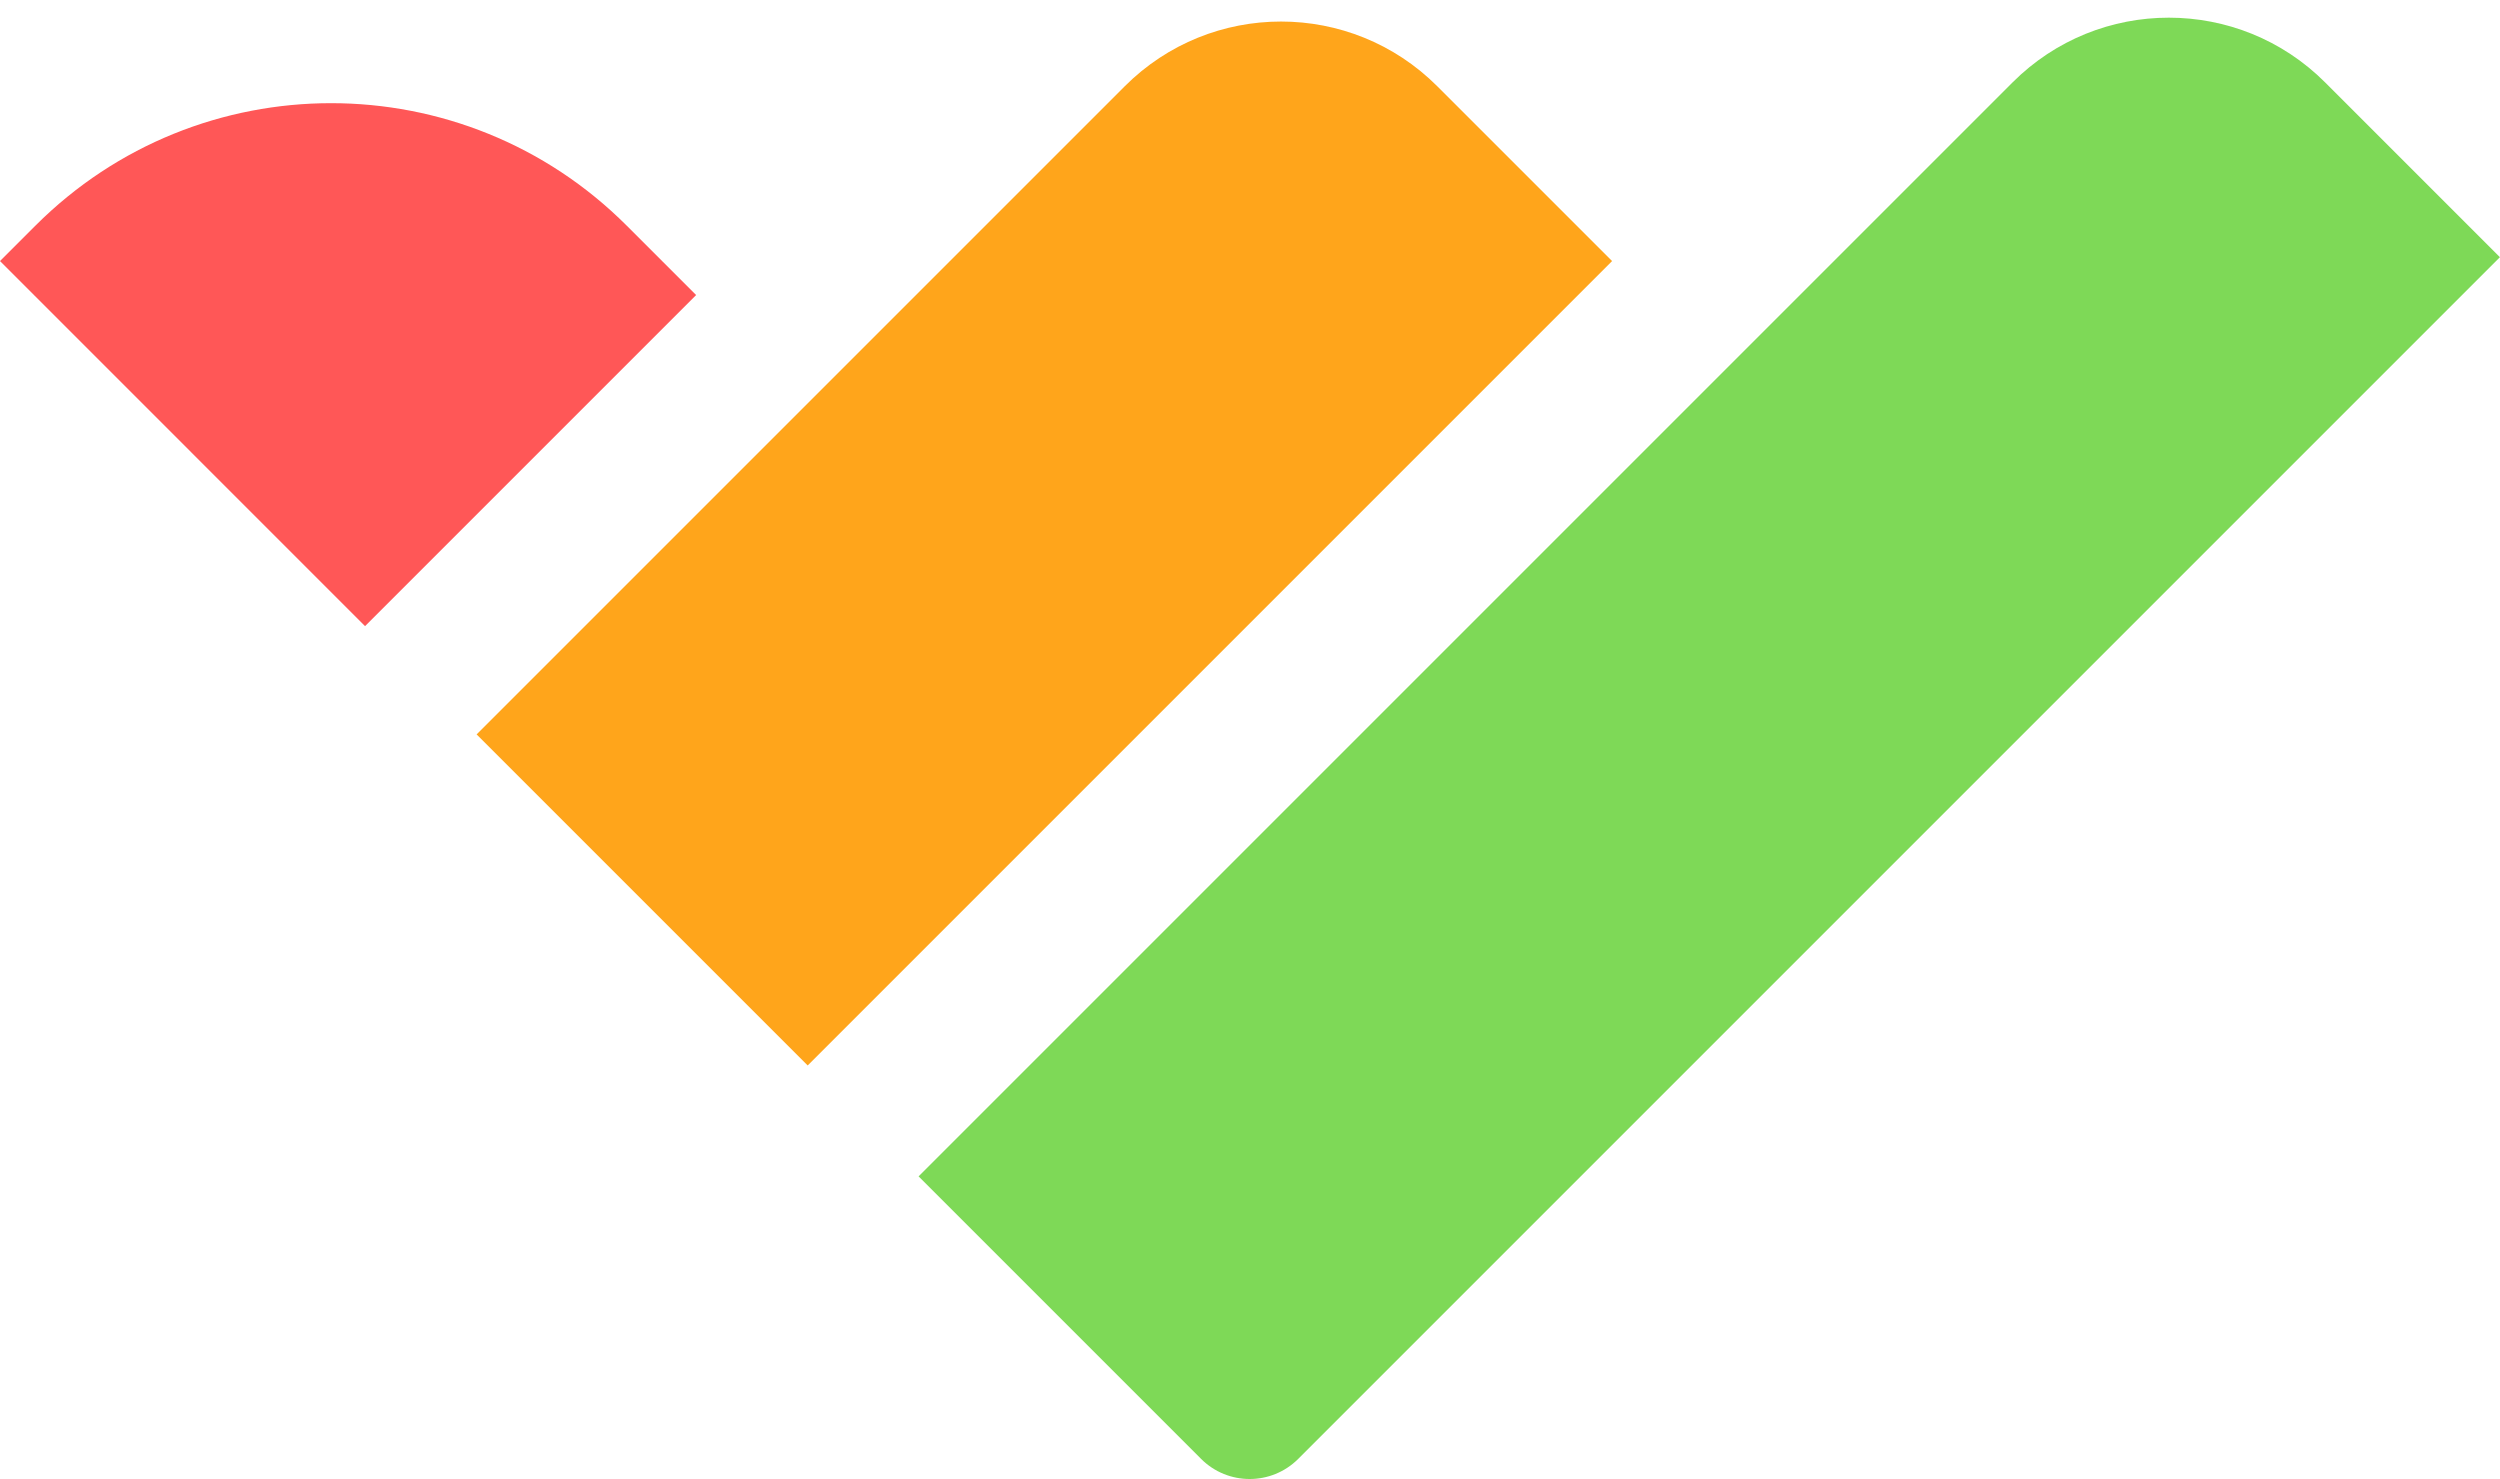 <?xml version="1.0" encoding="UTF-8" standalone="no"?><svg xmlns="http://www.w3.org/2000/svg" xmlns:xlink="http://www.w3.org/1999/xlink" fill="#000000" height="694.5" preserveAspectRatio="xMidYMid meet" version="1" viewBox="0.0 -8.3 1173.9 694.5" width="1173.9" zoomAndPan="magnify"><defs><clipPath id="a"><path d="M 431 0 L 1173.852 0 L 1173.852 686.18 L 431 686.18 Z M 431 0"/></clipPath></defs><g><g clip-path="url(#a)" id="change1_1"><path d="M 945.02 30.391 L 431.328 544.078 L 563.988 676.738 C 576.578 689.328 596.992 689.328 609.586 676.738 L 1173.852 112.469 L 1091.781 30.391 C 1051.25 -10.133 985.543 -10.133 945.02 30.391" fill="#7ed957"/></g><g id="change2_1"><path d="M 528.133 32.211 L 223.797 336.547 L 379.254 492 L 756.969 114.285 L 674.891 32.211 C 634.363 -8.316 568.656 -8.316 528.133 32.211" fill="#ffa51b"/></g><g id="change3_1"><path d="M 326.871 130.246 L 294.27 97.645 C 217.605 20.98 93.305 20.98 16.641 97.645 L 0 114.285 L 171.414 285.703 L 326.871 130.246" fill="#ff5757"/></g></g></svg>